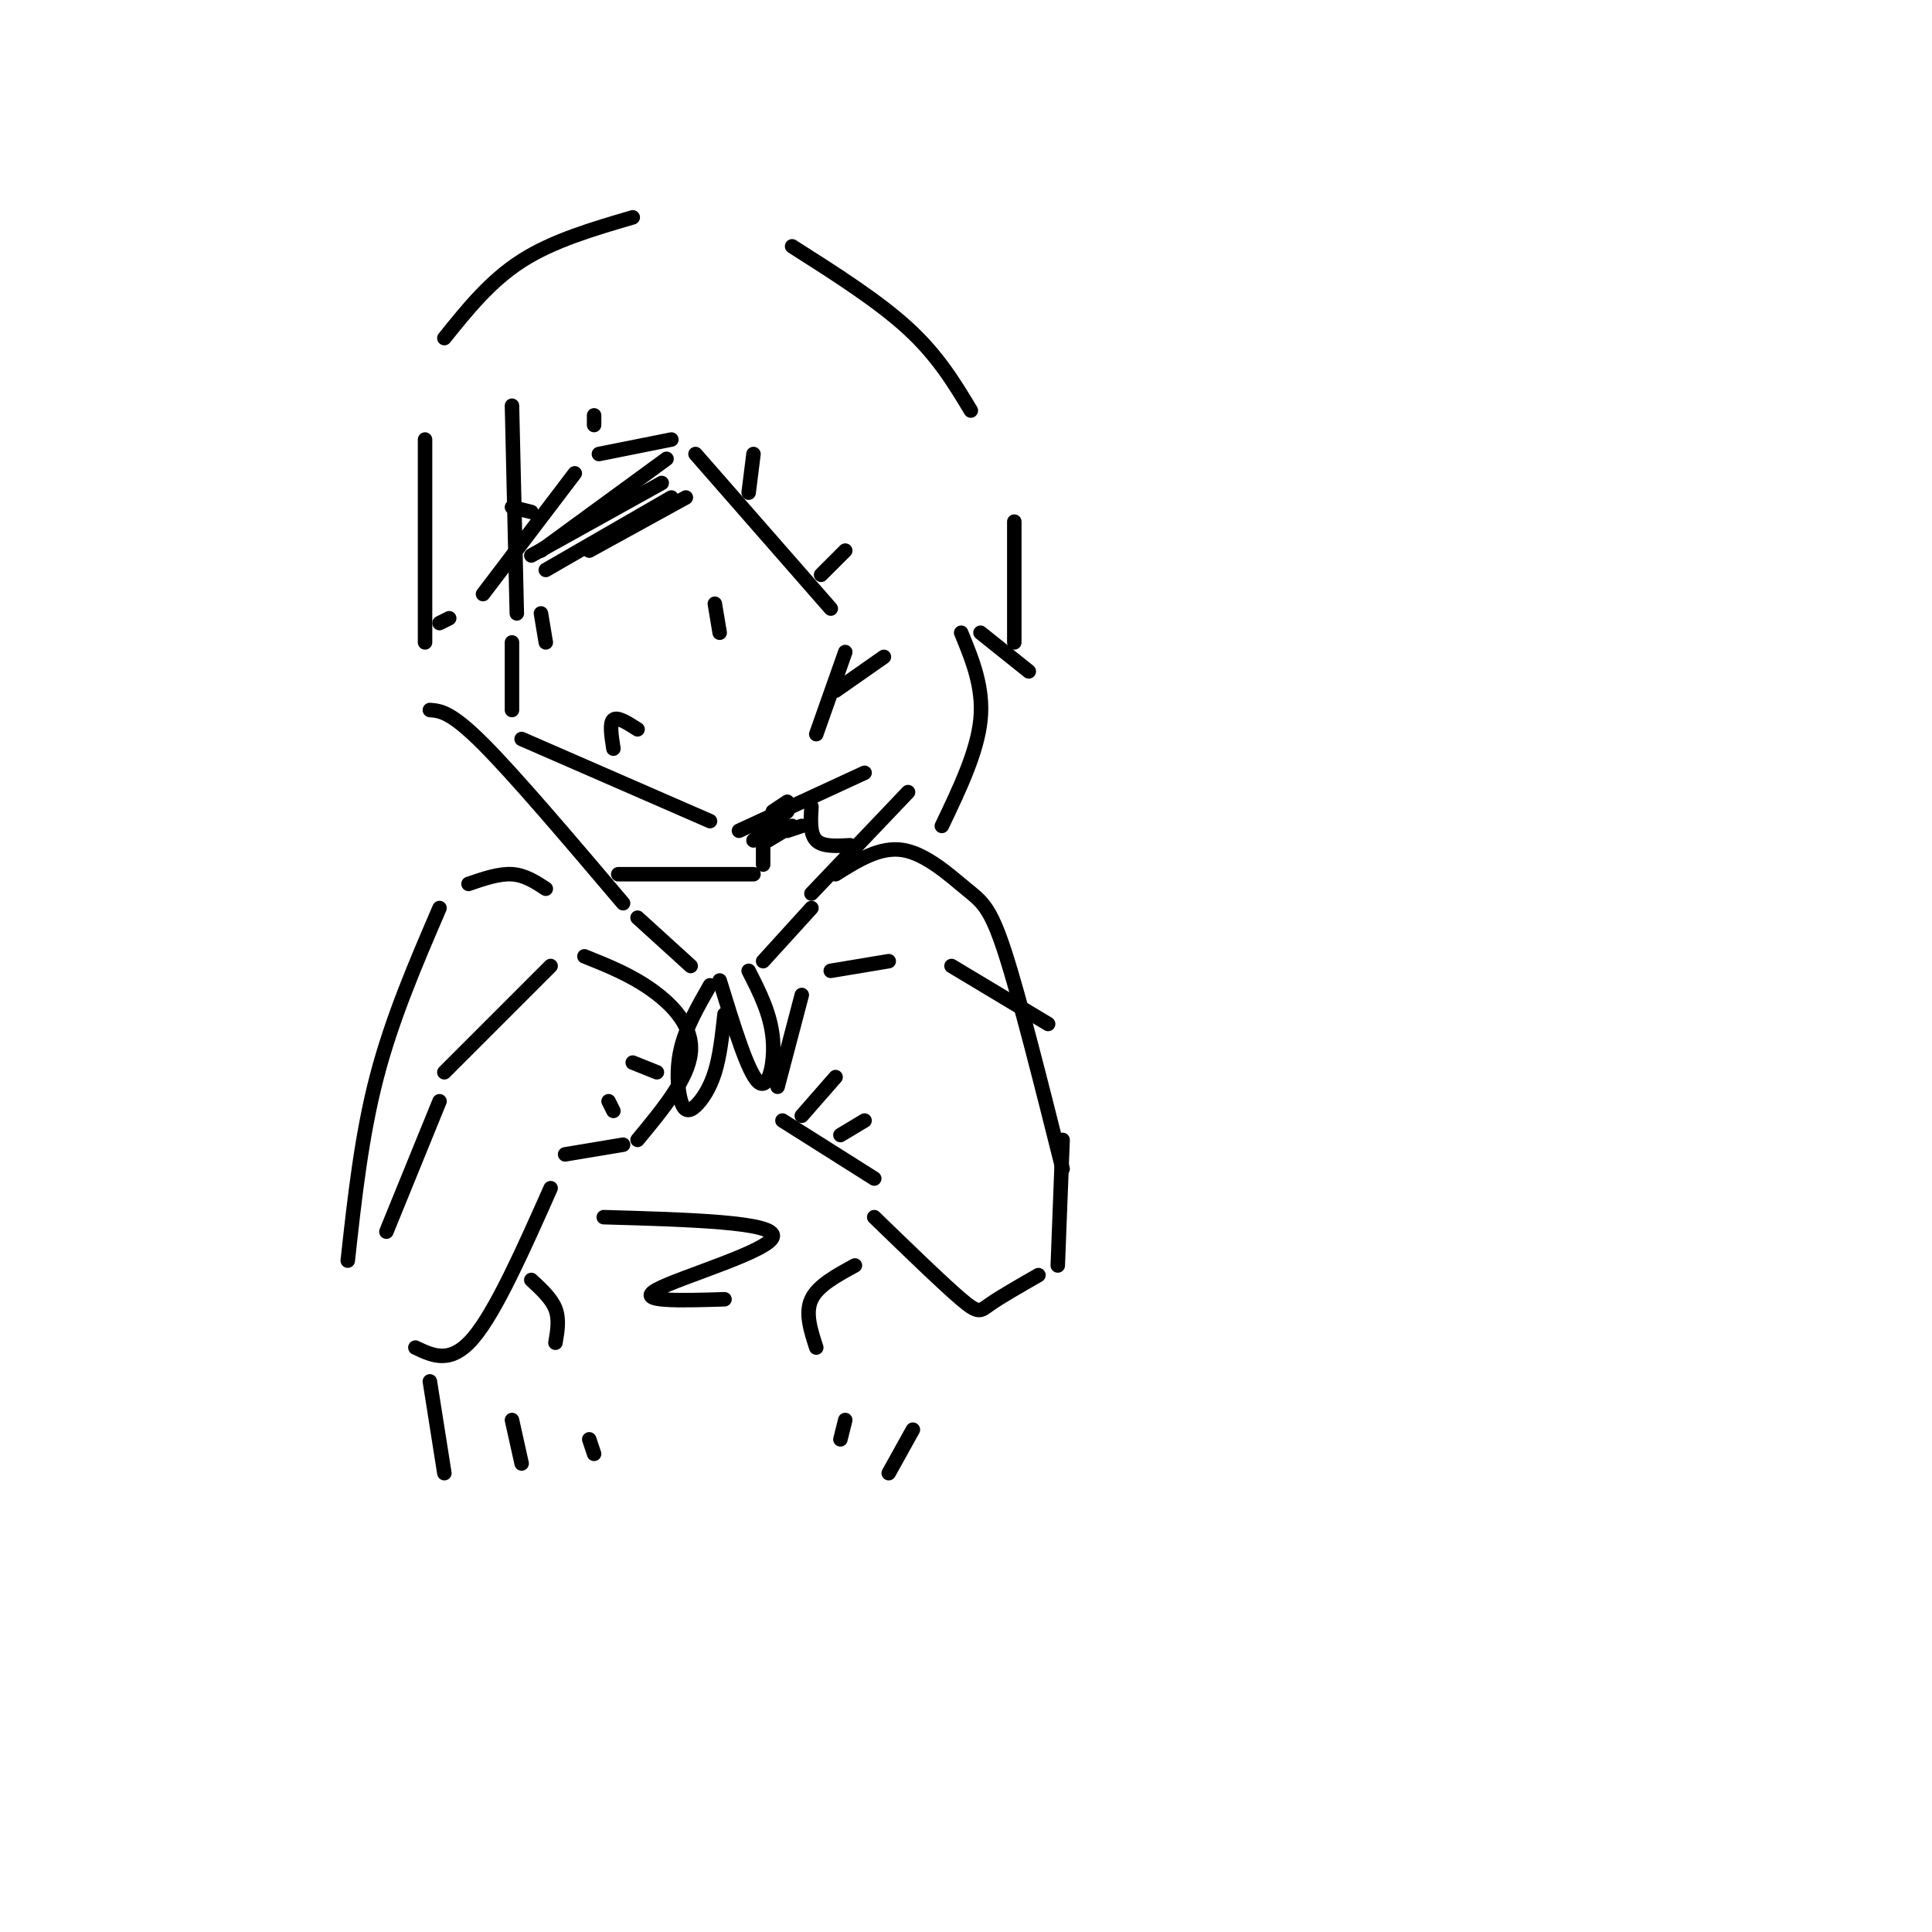 <svg viewBox='0 0 400 400' version='1.1' xmlns='http://www.w3.org/2000/svg' xmlns:xlink='http://www.w3.org/1999/xlink'><g fill='none' stroke='#000000' stroke-width='3' stroke-linecap='round' stroke-linejoin='round'><path d='M106,84c0.000,0.000 1.000,43.000 1,43'/><path d='M106,133c0.000,0.000 0.000,14.000 0,14'/><path d='M108,153c0.000,0.000 39.000,17.000 39,17'/><path d='M153,172c0.000,0.000 26.000,-12.000 26,-12'/><path d='M127,155c-0.417,-2.667 -0.833,-5.333 0,-6c0.833,-0.667 2.917,0.667 5,2'/><path d='M100,123c0.000,0.000 19.000,-25.000 19,-25'/><path d='M124,94c0.000,0.000 15.000,-3.000 15,-3'/><path d='M144,94c0.000,0.000 28.000,32.000 28,32'/><path d='M175,135c0.000,0.000 -6.000,17.000 -6,17'/><path d='M173,143c0.000,0.000 10.000,-7.000 10,-7'/><path d='M170,119c0.000,0.000 5.000,-5.000 5,-5'/><path d='M155,102c0.000,0.000 1.000,-8.000 1,-8'/><path d='M123,88c0.000,0.000 0.000,-2.000 0,-2'/><path d='M110,106c0.000,0.000 -4.000,-1.000 -4,-1'/><path d='M93,128c0.000,0.000 -2.000,1.000 -2,1'/><path d='M92,222c0.000,0.000 22.000,-22.000 22,-22'/><path d='M121,198c4.778,1.911 9.556,3.822 14,7c4.444,3.178 8.556,7.622 8,13c-0.556,5.378 -5.778,11.689 -11,18'/><path d='M129,237c0.000,0.000 -12.000,2.000 -12,2'/><path d='M166,206c0.000,0.000 -5.000,19.000 -5,19'/><path d='M162,232c0.000,0.000 19.000,12.000 19,12'/><path d='M172,201c0.000,0.000 12.000,-2.000 12,-2'/><path d='M197,200c0.000,0.000 20.000,12.000 20,12'/><path d='M166,231c0.000,0.000 7.000,-8.000 7,-8'/><path d='M174,235c0.000,0.000 5.000,-3.000 5,-3'/><path d='M131,220c0.000,0.000 5.000,2.000 5,2'/><path d='M126,228c0.000,0.000 1.000,2.000 1,2'/><path d='M89,147c2.167,0.167 4.333,0.333 11,7c6.667,6.667 17.833,19.833 29,33'/><path d='M188,164c0.000,0.000 -20.000,21.000 -20,21'/><path d='M112,114c0.000,0.000 26.000,-19.000 26,-19'/><path d='M110,115c0.000,0.000 27.000,-15.000 27,-15'/><path d='M113,118c0.000,0.000 26.000,-15.000 26,-15'/><path d='M122,114c0.000,0.000 20.000,-11.000 20,-11'/><path d='M148,125c0.000,0.000 1.000,6.000 1,6'/><path d='M112,127c0.000,0.000 1.000,6.000 1,6'/><path d='M132,190c0.000,0.000 11.000,10.000 11,10'/><path d='M168,188c0.000,0.000 -10.000,11.000 -10,11'/><path d='M147,204c-2.474,4.316 -4.947,8.632 -6,13c-1.053,4.368 -0.684,8.789 0,11c0.684,2.211 1.684,2.211 3,1c1.316,-1.211 2.947,-3.632 4,-7c1.053,-3.368 1.526,-7.684 2,-12'/><path d='M149,203c2.933,9.556 5.867,19.111 8,21c2.133,1.889 3.467,-3.889 3,-9c-0.467,-5.111 -2.733,-9.556 -5,-14'/><path d='M91,228c0.000,0.000 -11.000,27.000 -11,27'/><path d='M113,184c-2.167,-1.417 -4.333,-2.833 -7,-3c-2.667,-0.167 -5.833,0.917 -9,2'/><path d='M91,188c-4.917,11.417 -9.833,22.833 -13,35c-3.167,12.167 -4.583,25.083 -6,38'/><path d='M173,181c4.613,-2.899 9.226,-5.798 14,-5c4.774,0.798 9.708,5.292 13,8c3.292,2.708 4.940,3.631 8,13c3.060,9.369 7.530,27.185 12,45'/><path d='M181,252c7.156,6.933 14.311,13.867 18,17c3.689,3.133 3.911,2.467 6,1c2.089,-1.467 6.044,-3.733 10,-6'/><path d='M114,246c-5.667,12.750 -11.333,25.500 -16,31c-4.667,5.500 -8.333,3.750 -12,2'/><path d='M89,286c0.000,0.000 3.000,19.000 3,19'/><path d='M108,303c0.000,0.000 -2.000,-9.000 -2,-9'/><path d='M123,301c0.000,0.000 -1.000,-3.000 -1,-3'/><path d='M184,305c0.000,0.000 5.000,-9.000 5,-9'/><path d='M174,298c0.000,0.000 1.000,-4.000 1,-4'/><path d='M125,252c17.756,0.511 35.511,1.022 35,4c-0.511,2.978 -19.289,8.422 -24,11c-4.711,2.578 4.644,2.289 14,2'/><path d='M177,262c-3.833,2.083 -7.667,4.167 -9,7c-1.333,2.833 -0.167,6.417 1,10'/><path d='M110,265c2.083,1.917 4.167,3.833 5,6c0.833,2.167 0.417,4.583 0,7'/><path d='M88,133c0.000,0.000 0.000,-42.000 0,-42'/><path d='M92,70c4.750,-5.917 9.500,-11.833 16,-16c6.500,-4.167 14.750,-6.583 23,-9'/><path d='M164,51c8.917,5.667 17.833,11.333 24,17c6.167,5.667 9.583,11.333 13,17'/><path d='M210,108c0.000,0.000 0.000,25.000 0,25'/><path d='M213,139c0.000,0.000 -10.000,-8.000 -10,-8'/><path d='M199,131c2.333,5.667 4.667,11.333 4,18c-0.667,6.667 -4.333,14.333 -8,22'/><path d='M158,171c0.000,0.000 0.000,8.000 0,8'/><path d='M156,181c0.000,0.000 -28.000,0.000 -28,0'/><path d='M168,167c-0.167,2.833 -0.333,5.667 1,7c1.333,1.333 4.167,1.167 7,1'/><path d='M160,168c0.000,0.000 3.000,-2.000 3,-2'/><path d='M156,174c0.000,0.000 7.000,-6.000 7,-6'/><path d='M159,174c0.000,0.000 5.000,-3.000 5,-3'/><path d='M163,172c0.000,0.000 3.000,-1.000 3,-1'/><path d='M219,262c0.000,0.000 1.000,-26.000 1,-26'/></g>
</svg>